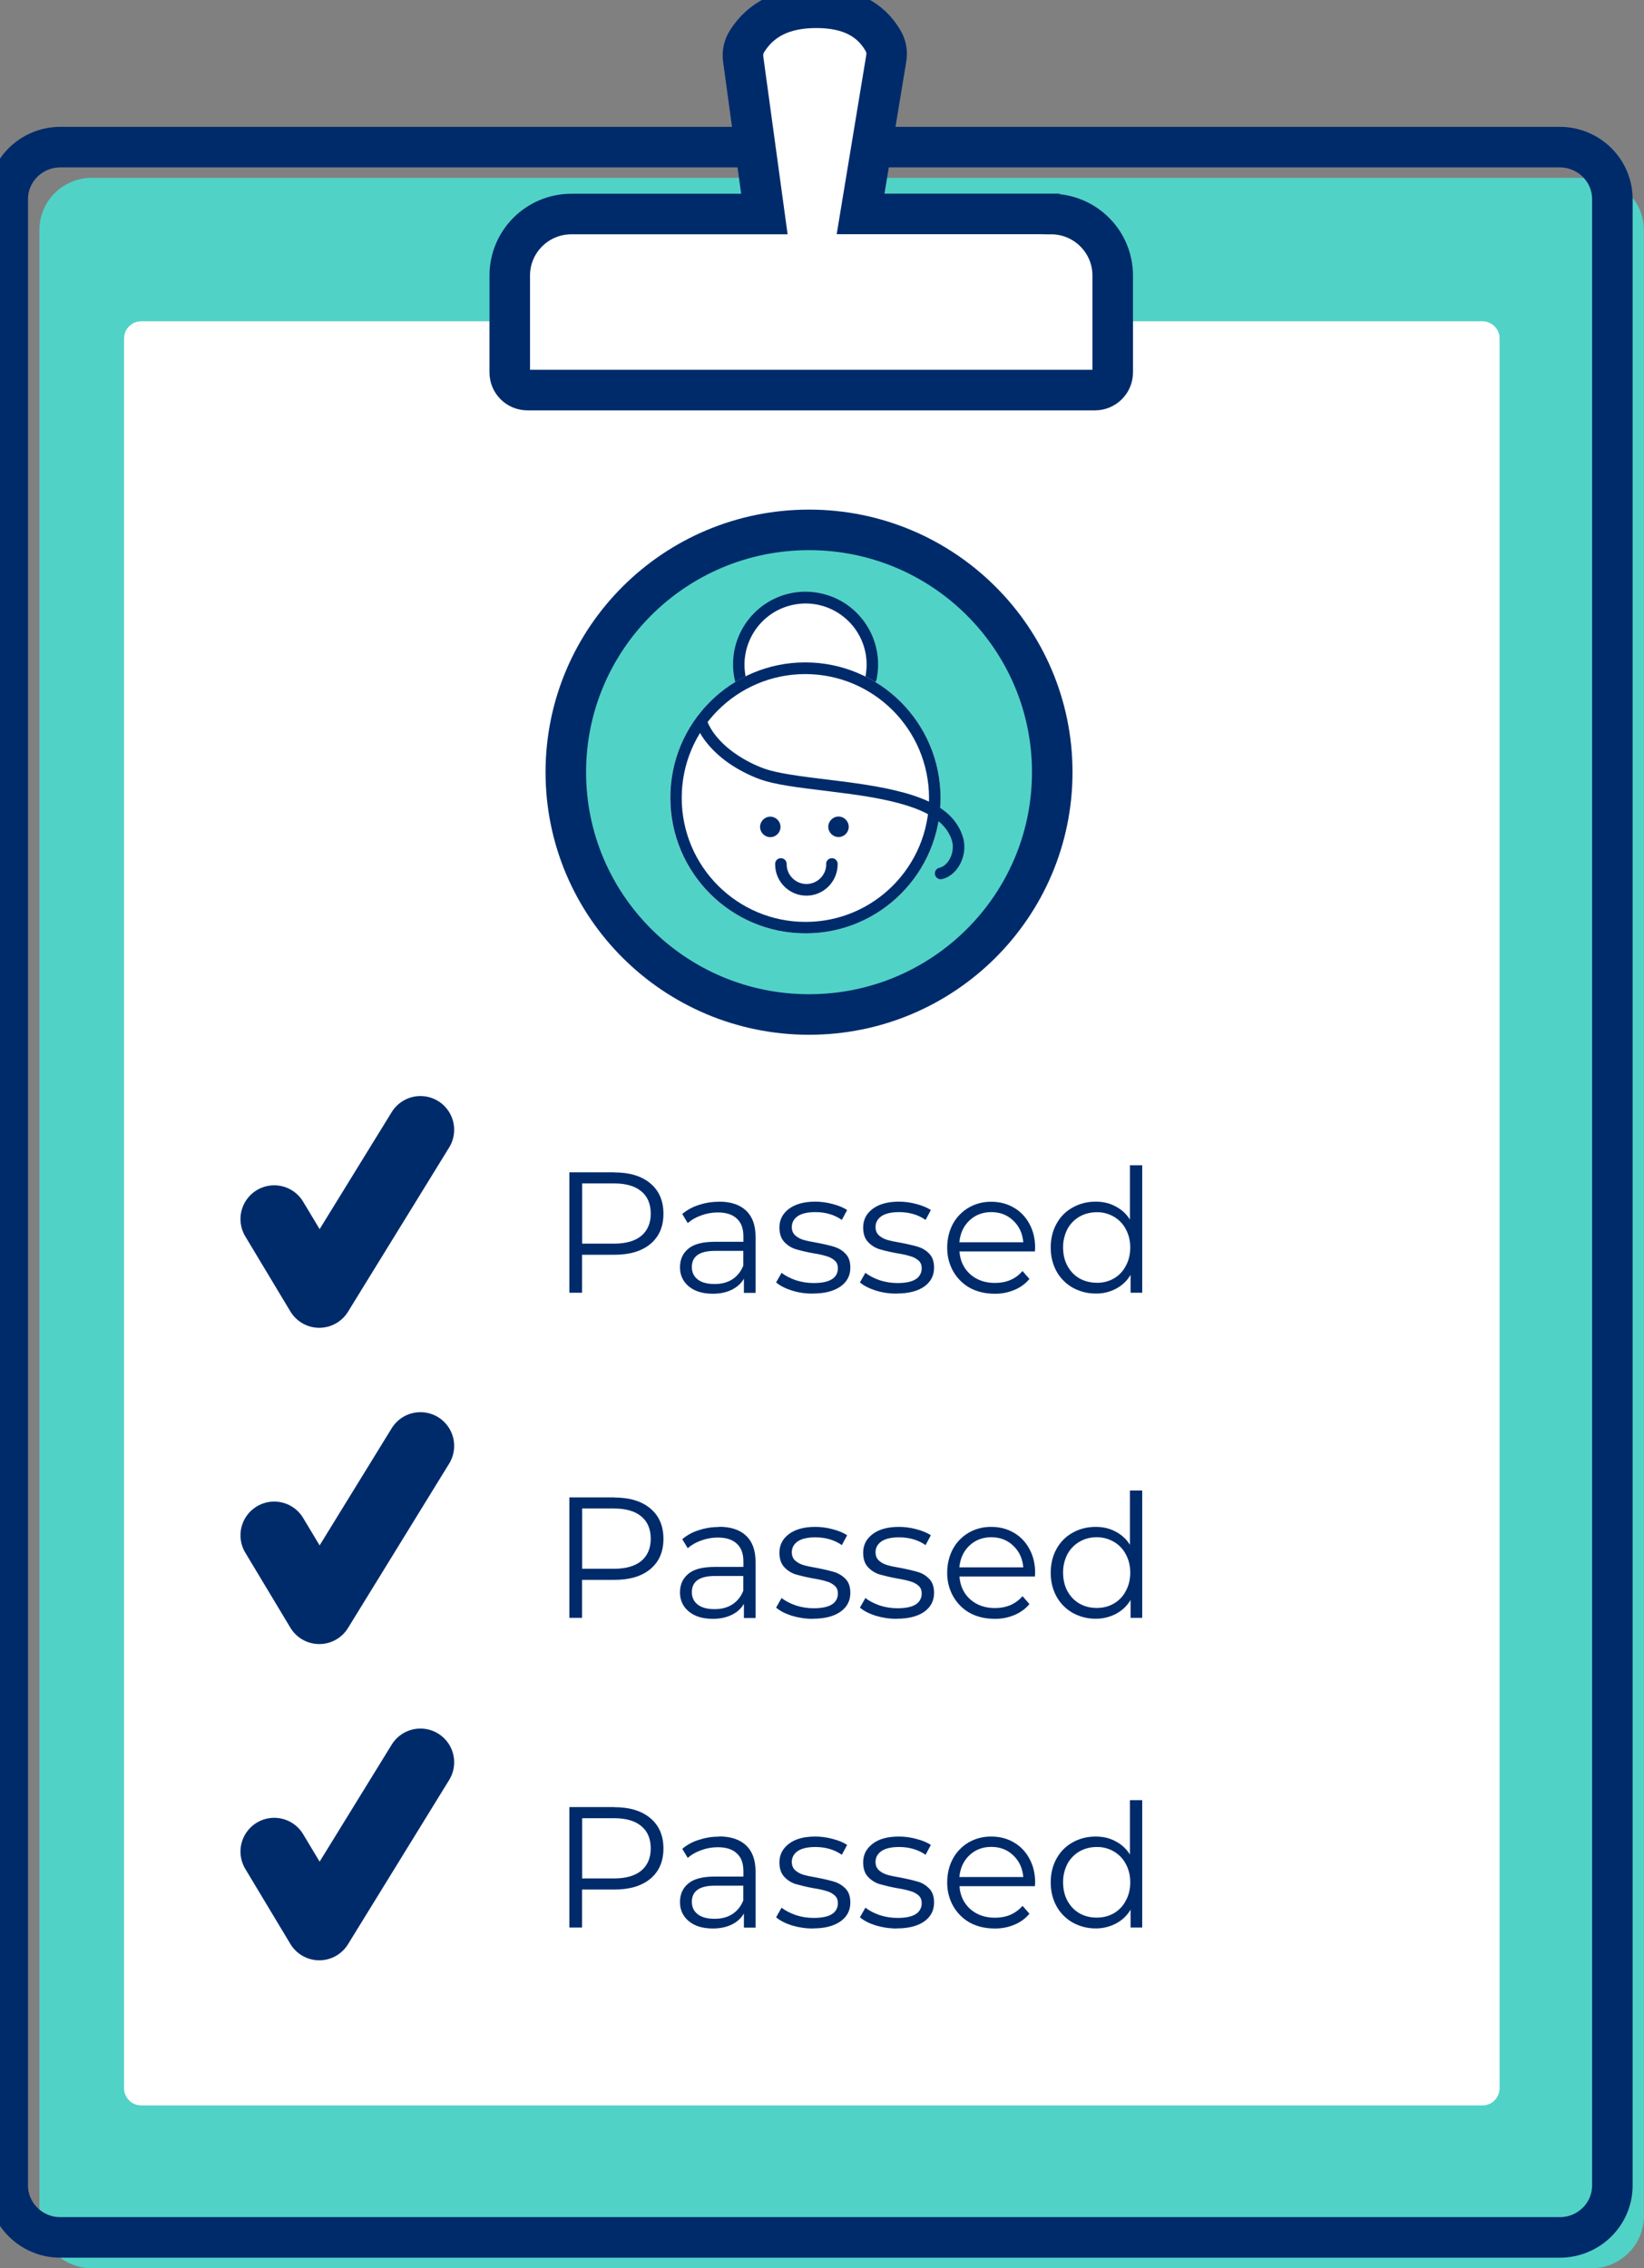 <svg width="58" height="80" viewBox="0 0 58 80" fill="none" xmlns="http://www.w3.org/2000/svg">
<rect x="0" y="0" width="58" height="80" fill="#808080" stroke="none"/>
<g clip-path="url(#clip0_49_472)">
<path d="M3.246 6.274H56.14C57.165 6.274 57.996 7.096 57.996 8.113V78.165C57.996 79.181 57.165 80.004 56.14 80.004H3.246C2.221 80.004 1.39 79.181 1.39 78.165V8.109C1.39 7.092 2.221 6.27 3.246 6.27V6.274Z" fill="#51D2C6"/>
<path d="M2.13 5.189H55.027C56.052 5.189 56.884 6.011 56.884 7.024V77.08C56.884 78.097 56.052 78.915 55.027 78.915H2.13C1.105 78.915 0.273 78.093 0.273 77.08V7.024C0.273 6.011 1.105 5.189 2.13 5.189Z" stroke="#002B6B" stroke-width="1.43"/>
<path d="M52.301 11.333H4.981C4.648 11.333 4.377 11.604 4.377 11.939V73.654C4.377 73.988 4.648 74.259 4.981 74.259H52.301C52.635 74.259 52.905 73.988 52.905 73.654V11.939C52.905 11.604 52.635 11.333 52.301 11.333Z" fill="white"/>
<path d="M37.123 27.235C37.123 31.956 33.284 35.782 28.543 35.782C23.801 35.782 19.962 31.952 19.962 27.235C19.962 22.518 23.801 18.689 28.543 18.689C33.284 18.689 37.123 22.518 37.123 27.235Z" fill="#51D2C6" stroke="#002B6B" stroke-width="1.43"/>
<path d="M30.551 24.174C30.653 24.193 30.752 24.129 30.775 24.026C31.041 22.724 30.198 21.452 28.899 21.186C28.74 21.155 28.581 21.136 28.417 21.136C27.092 21.136 26.018 22.214 26.018 23.542C26.018 23.733 26.041 23.919 26.082 24.102C26.105 24.205 26.208 24.266 26.31 24.243C26.413 24.22 30.445 24.151 30.547 24.174H30.551Z" fill="white"/>
<path d="M26.325 23.946C26.048 22.789 26.762 21.624 27.916 21.346C28.079 21.308 28.246 21.285 28.417 21.285C29.606 21.285 30.574 22.248 30.574 23.44C30.574 23.584 30.558 23.729 30.532 23.874C30.509 23.984 30.578 24.091 30.688 24.113C30.798 24.136 30.904 24.068 30.927 23.957C30.927 23.957 30.927 23.953 30.927 23.95C31.208 22.56 30.316 21.205 28.93 20.923C28.763 20.889 28.588 20.87 28.417 20.87C27.005 20.87 25.862 22.02 25.862 23.432C25.862 23.634 25.885 23.835 25.934 24.03C25.953 24.14 26.06 24.212 26.17 24.19C26.28 24.171 26.352 24.064 26.329 23.953C26.329 23.946 26.329 23.938 26.325 23.934V23.946Z" fill="#002B6B"/>
<path d="M33.182 28.137C33.186 30.776 31.056 32.915 28.421 32.919C25.786 32.919 23.649 30.783 23.645 28.145C23.645 25.507 25.775 23.367 28.406 23.363C31.041 23.363 33.178 25.499 33.182 28.137Z" fill="white"/>
<path fill-rule="evenodd" clip-rule="evenodd" d="M28.425 32.919C31.052 32.919 33.182 30.779 33.182 28.145C33.182 28.145 33.182 28.141 33.182 28.137C33.178 25.499 31.041 23.363 28.406 23.363C25.779 23.363 23.645 25.503 23.649 28.137C23.649 28.137 23.649 28.141 23.649 28.145C23.653 30.783 25.79 32.923 28.425 32.919ZM28.406 23.775C30.817 23.775 32.772 25.728 32.776 28.141C32.779 30.555 30.832 32.512 28.429 32.516C28.429 32.516 28.425 32.516 28.421 32.516C26.01 32.516 24.055 30.562 24.051 28.149C24.047 25.735 25.995 23.779 28.406 23.775Z" fill="#002B6B"/>
<path d="M24.579 25.598C24.609 25.686 24.674 25.831 24.791 26.006C24.985 26.291 25.251 26.577 25.608 26.843C25.908 27.064 26.257 27.262 26.663 27.429C27.115 27.616 27.681 27.719 28.877 27.863C28.903 27.863 29.309 27.917 29.427 27.932C29.64 27.959 29.818 27.981 29.989 28.004C32.157 28.297 33.284 28.743 33.577 29.626C33.713 30.041 33.467 30.536 33.14 30.608C33.03 30.635 32.962 30.741 32.988 30.852C33.011 30.959 33.117 31.027 33.224 31.008C33.797 30.886 34.173 30.136 33.964 29.5C33.599 28.4 32.369 27.921 30.046 27.605C29.856 27.578 29.67 27.555 29.48 27.532L28.93 27.464C27.776 27.323 27.225 27.224 26.823 27.056C26.481 26.919 26.154 26.736 25.855 26.52C25.536 26.284 25.3 26.032 25.133 25.785C25.084 25.709 25.038 25.633 25 25.552C24.989 25.53 24.977 25.503 24.97 25.476C24.936 25.37 24.822 25.313 24.715 25.347C24.609 25.381 24.552 25.495 24.586 25.602L24.579 25.598ZM27.536 29.165C27.536 29.367 27.373 29.527 27.176 29.527C26.978 29.527 26.815 29.363 26.815 29.165C26.815 28.967 26.978 28.804 27.176 28.804C27.373 28.804 27.536 28.967 27.536 29.165Z" fill="#002B6B"/>
<path d="M29.943 29.162C29.943 29.363 29.78 29.523 29.583 29.523C29.385 29.523 29.222 29.359 29.222 29.162C29.222 28.963 29.385 28.8 29.583 28.8C29.78 28.8 29.943 28.963 29.943 29.162ZM29.15 30.479C29.15 30.863 28.839 31.179 28.451 31.179C28.068 31.179 27.753 30.867 27.753 30.483C27.76 30.372 27.673 30.273 27.559 30.269C27.449 30.262 27.35 30.349 27.347 30.463C27.347 30.471 27.347 30.479 27.347 30.486C27.347 31.095 27.84 31.59 28.451 31.59C29.059 31.59 29.552 31.095 29.552 30.483C29.56 30.372 29.473 30.273 29.359 30.269C29.249 30.262 29.15 30.349 29.146 30.463C29.146 30.471 29.146 30.479 29.146 30.486L29.15 30.479Z" fill="#002B6B"/>
<path d="M9.674 42.996L11.264 45.642L14.833 39.848" stroke="#002B6B" stroke-width="2.38" stroke-linecap="round" stroke-linejoin="round"/>
<path d="M21.674 41.352C22.214 41.352 22.639 41.481 22.946 41.74C23.254 41.999 23.406 42.356 23.406 42.81C23.406 43.263 23.254 43.617 22.946 43.876C22.639 44.131 22.217 44.256 21.674 44.256H20.535V45.596H20.087V41.348H21.671L21.674 41.352ZM21.663 43.864C22.081 43.864 22.403 43.773 22.624 43.59C22.844 43.404 22.958 43.145 22.958 42.806C22.958 42.467 22.848 42.2 22.624 42.018C22.4 41.831 22.081 41.74 21.663 41.74H20.539V43.864H21.663ZM25.365 42.383C25.782 42.383 26.101 42.49 26.322 42.699C26.542 42.905 26.656 43.213 26.656 43.62V45.6H26.245V45.101C26.147 45.269 26.006 45.395 25.817 45.49C25.631 45.581 25.41 45.631 25.152 45.631C24.795 45.631 24.514 45.547 24.305 45.376C24.097 45.204 23.99 44.98 23.99 44.702C23.99 44.424 24.085 44.211 24.279 44.047C24.476 43.879 24.788 43.799 25.217 43.799H26.227V43.605C26.227 43.331 26.151 43.122 25.995 42.981C25.843 42.836 25.619 42.764 25.323 42.764C25.122 42.764 24.928 42.798 24.742 42.867C24.556 42.931 24.397 43.023 24.264 43.141L24.07 42.817C24.241 42.676 24.438 42.566 24.651 42.501C24.879 42.425 25.114 42.387 25.365 42.387V42.383ZM25.213 45.288C25.456 45.288 25.661 45.235 25.835 45.124C26.01 45.01 26.139 44.85 26.223 44.641V44.119H25.224C24.681 44.119 24.408 44.309 24.408 44.69C24.408 44.877 24.48 45.025 24.621 45.132C24.761 45.238 24.959 45.288 25.213 45.288ZM28.675 45.627C28.417 45.627 28.17 45.593 27.931 45.516C27.696 45.44 27.514 45.345 27.381 45.231L27.574 44.892C27.707 44.999 27.874 45.082 28.076 45.155C28.277 45.219 28.485 45.254 28.706 45.254C28.994 45.254 29.211 45.208 29.347 45.12C29.484 45.041 29.564 44.892 29.56 44.732C29.56 44.614 29.522 44.523 29.446 44.458C29.363 44.386 29.264 44.332 29.157 44.306C29.04 44.268 28.884 44.233 28.691 44.203C28.482 44.165 28.273 44.119 28.068 44.058C27.912 44.009 27.772 43.917 27.662 43.796C27.552 43.674 27.498 43.506 27.498 43.293C27.498 43.027 27.608 42.806 27.832 42.638C28.056 42.471 28.364 42.383 28.759 42.383C28.964 42.383 29.169 42.41 29.378 42.467C29.583 42.52 29.754 42.589 29.886 42.68L29.7 43.027C29.438 42.844 29.127 42.752 28.763 42.752C28.489 42.752 28.28 42.802 28.14 42.897C28.003 42.996 27.935 43.122 27.935 43.278C27.935 43.4 27.973 43.495 28.049 43.567C28.129 43.639 28.227 43.697 28.345 43.731C28.463 43.765 28.622 43.799 28.831 43.834C29.085 43.883 29.287 43.929 29.442 43.978C29.594 44.028 29.727 44.108 29.837 44.226C29.947 44.344 30 44.504 30 44.713C30 44.991 29.883 45.216 29.647 45.379C29.416 45.539 29.097 45.623 28.687 45.623L28.675 45.627ZM31.633 45.627C31.375 45.627 31.128 45.593 30.889 45.516C30.653 45.44 30.471 45.345 30.338 45.231L30.532 44.892C30.665 44.999 30.832 45.082 31.033 45.155C31.234 45.219 31.443 45.254 31.663 45.254C31.952 45.254 32.168 45.208 32.305 45.12C32.438 45.037 32.521 44.892 32.517 44.732C32.517 44.614 32.48 44.523 32.404 44.458C32.32 44.386 32.221 44.332 32.111 44.306C31.994 44.268 31.838 44.233 31.644 44.203C31.435 44.165 31.227 44.119 31.022 44.058C30.866 44.009 30.726 43.917 30.615 43.796C30.505 43.674 30.452 43.506 30.452 43.293C30.452 43.027 30.562 42.806 30.786 42.638C31.006 42.471 31.318 42.383 31.713 42.383C31.918 42.383 32.123 42.41 32.331 42.467C32.536 42.52 32.707 42.589 32.84 42.68L32.654 43.027C32.392 42.844 32.081 42.752 31.716 42.752C31.443 42.752 31.234 42.802 31.094 42.897C30.957 42.996 30.889 43.122 30.889 43.278C30.889 43.4 30.927 43.495 31.003 43.567C31.082 43.639 31.181 43.697 31.299 43.731C31.416 43.765 31.576 43.799 31.785 43.834C32.039 43.883 32.24 43.929 32.396 43.978C32.552 44.028 32.681 44.108 32.791 44.226C32.901 44.344 32.954 44.504 32.954 44.713C32.954 44.991 32.836 45.216 32.605 45.379C32.373 45.539 32.054 45.623 31.644 45.623L31.633 45.627ZM36.511 44.138H33.85C33.873 44.469 34.002 44.74 34.23 44.945C34.461 45.147 34.75 45.25 35.103 45.25C35.3 45.25 35.483 45.216 35.646 45.147C35.813 45.075 35.953 44.968 36.075 44.831L36.318 45.109C36.177 45.28 35.999 45.41 35.786 45.497C35.566 45.589 35.331 45.634 35.092 45.631C34.765 45.631 34.473 45.562 34.218 45.425C33.971 45.288 33.77 45.086 33.63 44.843C33.486 44.587 33.413 44.298 33.417 44.005C33.417 43.693 33.486 43.415 33.618 43.167C33.748 42.928 33.941 42.73 34.176 42.593C34.419 42.452 34.697 42.383 34.974 42.387C35.266 42.387 35.532 42.456 35.767 42.593C36.003 42.73 36.185 42.92 36.318 43.167C36.451 43.411 36.519 43.689 36.519 44.005L36.511 44.138ZM34.974 42.752C34.666 42.752 34.408 42.852 34.199 43.049C33.994 43.244 33.877 43.499 33.846 43.815H36.101C36.075 43.499 35.953 43.244 35.745 43.049C35.539 42.852 35.281 42.752 34.97 42.752H34.974ZM40.297 41.096V45.596H39.887V44.964C39.765 45.174 39.587 45.341 39.37 45.455C39.15 45.57 38.903 45.631 38.657 45.623C38.372 45.627 38.095 45.554 37.844 45.417C37.605 45.28 37.407 45.082 37.275 44.843C37.138 44.595 37.069 44.313 37.069 44.001C37.069 43.689 37.138 43.404 37.275 43.16C37.411 42.912 37.601 42.722 37.844 42.589C38.087 42.452 38.357 42.383 38.657 42.383C38.915 42.383 39.146 42.437 39.351 42.547C39.56 42.654 39.731 42.806 39.864 43.015V41.1H40.293L40.297 41.096ZM38.694 45.246C38.915 45.246 39.116 45.197 39.294 45.094C39.477 44.987 39.617 44.843 39.716 44.652C39.822 44.462 39.875 44.245 39.875 44.001C39.875 43.758 39.822 43.544 39.716 43.35C39.621 43.167 39.473 43.015 39.294 42.912C39.112 42.806 38.907 42.752 38.694 42.756C38.467 42.756 38.265 42.81 38.083 42.912C37.905 43.015 37.757 43.167 37.658 43.35C37.556 43.552 37.502 43.773 37.506 44.001C37.506 44.245 37.556 44.458 37.658 44.648C37.764 44.839 37.905 44.987 38.083 45.09C38.269 45.193 38.482 45.246 38.694 45.242V45.246ZM21.674 52.818C22.214 52.818 22.639 52.948 22.946 53.206C23.254 53.465 23.406 53.823 23.406 54.276C23.406 54.729 23.254 55.083 22.946 55.342C22.639 55.597 22.217 55.723 21.674 55.723H20.535V57.063H20.087V52.814H21.671L21.674 52.818ZM21.663 55.331C22.081 55.331 22.403 55.239 22.624 55.057C22.844 54.87 22.958 54.611 22.958 54.272C22.958 53.934 22.848 53.667 22.624 53.484C22.4 53.298 22.081 53.206 21.663 53.206H20.539V55.331H21.663ZM25.365 53.85C25.782 53.85 26.101 53.956 26.322 54.166C26.542 54.371 26.656 54.68 26.656 55.087V57.067H26.245V56.568C26.147 56.736 26.006 56.865 25.817 56.956C25.631 57.048 25.41 57.097 25.152 57.097C24.795 57.097 24.514 57.013 24.305 56.842C24.097 56.671 23.99 56.446 23.99 56.168C23.99 55.89 24.085 55.677 24.279 55.514C24.476 55.346 24.788 55.266 25.217 55.266H26.227V55.072C26.227 54.798 26.151 54.588 25.995 54.447C25.843 54.303 25.619 54.23 25.323 54.23C25.122 54.23 24.928 54.265 24.742 54.333C24.556 54.398 24.397 54.489 24.264 54.607L24.07 54.288C24.241 54.143 24.438 54.036 24.651 53.972C24.879 53.895 25.114 53.858 25.365 53.858V53.85ZM25.213 56.755C25.456 56.755 25.661 56.701 25.835 56.591C26.01 56.477 26.139 56.317 26.223 56.107V55.586H25.224C24.681 55.586 24.408 55.776 24.408 56.157C24.408 56.343 24.48 56.492 24.621 56.599C24.761 56.705 24.959 56.755 25.213 56.755ZM28.675 57.097C28.417 57.097 28.17 57.059 27.931 56.987C27.696 56.911 27.514 56.816 27.381 56.701L27.574 56.362C27.707 56.469 27.874 56.553 28.076 56.625C28.277 56.69 28.485 56.724 28.706 56.724C28.994 56.724 29.211 56.678 29.347 56.591C29.484 56.511 29.564 56.362 29.56 56.203C29.56 56.084 29.522 55.993 29.446 55.928C29.363 55.856 29.264 55.803 29.157 55.776C29.04 55.738 28.884 55.704 28.691 55.673C28.482 55.635 28.273 55.586 28.068 55.529C27.912 55.479 27.772 55.388 27.662 55.266C27.552 55.144 27.498 54.977 27.498 54.764C27.498 54.497 27.608 54.276 27.832 54.109C28.056 53.941 28.364 53.854 28.759 53.854C28.964 53.854 29.169 53.88 29.378 53.937C29.583 53.991 29.754 54.059 29.886 54.151L29.7 54.497C29.438 54.314 29.127 54.223 28.763 54.223C28.489 54.223 28.28 54.272 28.14 54.368C28.003 54.467 27.935 54.592 27.935 54.748C27.935 54.87 27.973 54.965 28.049 55.038C28.129 55.11 28.227 55.167 28.345 55.201C28.463 55.236 28.622 55.27 28.831 55.304C29.085 55.354 29.287 55.403 29.442 55.449C29.594 55.498 29.727 55.582 29.837 55.696C29.947 55.814 30 55.974 30 56.184C30 56.461 29.883 56.686 29.647 56.85C29.416 57.01 29.097 57.093 28.687 57.093L28.675 57.097ZM31.633 57.097C31.375 57.097 31.128 57.059 30.889 56.987C30.653 56.911 30.471 56.816 30.338 56.701L30.532 56.362C30.665 56.469 30.832 56.553 31.033 56.625C31.234 56.69 31.443 56.724 31.663 56.724C31.952 56.724 32.168 56.678 32.305 56.591C32.441 56.507 32.521 56.362 32.517 56.203C32.517 56.084 32.48 55.993 32.404 55.928C32.32 55.856 32.221 55.803 32.111 55.776C31.994 55.738 31.838 55.704 31.644 55.673C31.435 55.635 31.227 55.586 31.022 55.529C30.866 55.479 30.726 55.388 30.615 55.266C30.505 55.144 30.452 54.977 30.452 54.764C30.452 54.497 30.562 54.276 30.786 54.109C31.006 53.941 31.318 53.854 31.713 53.854C31.918 53.854 32.123 53.88 32.331 53.937C32.536 53.991 32.707 54.059 32.84 54.151L32.654 54.497C32.392 54.314 32.081 54.223 31.716 54.223C31.443 54.223 31.234 54.272 31.094 54.368C30.957 54.467 30.889 54.592 30.889 54.748C30.889 54.87 30.927 54.965 31.003 55.038C31.082 55.11 31.181 55.167 31.299 55.201C31.416 55.236 31.576 55.27 31.785 55.304C32.039 55.354 32.24 55.403 32.396 55.449C32.552 55.495 32.681 55.582 32.791 55.696C32.901 55.814 32.954 55.974 32.954 56.184C32.954 56.461 32.836 56.686 32.605 56.85C32.373 57.01 32.054 57.093 31.644 57.093L31.633 57.097ZM36.511 55.605H33.85C33.873 55.936 34.002 56.206 34.23 56.412C34.461 56.614 34.75 56.717 35.103 56.717C35.3 56.717 35.483 56.682 35.646 56.614C35.809 56.541 35.957 56.435 36.075 56.298L36.318 56.576C36.177 56.747 35.999 56.876 35.786 56.964C35.566 57.055 35.331 57.101 35.092 57.097C34.765 57.097 34.473 57.029 34.218 56.892C33.971 56.755 33.77 56.553 33.63 56.309C33.486 56.054 33.413 55.765 33.417 55.472C33.417 55.159 33.486 54.882 33.618 54.634C33.748 54.394 33.941 54.196 34.176 54.059C34.419 53.918 34.697 53.85 34.974 53.854C35.266 53.854 35.532 53.922 35.767 54.059C36.003 54.196 36.185 54.387 36.318 54.634C36.451 54.878 36.519 55.156 36.519 55.472L36.511 55.605ZM34.974 54.219C34.666 54.219 34.408 54.318 34.199 54.516C33.994 54.71 33.877 54.965 33.846 55.281H36.101C36.075 54.965 35.953 54.71 35.745 54.516C35.539 54.318 35.281 54.219 34.97 54.219H34.974ZM40.297 52.563V57.063H39.887V56.431C39.765 56.64 39.587 56.808 39.37 56.922C39.15 57.036 38.903 57.097 38.657 57.093C38.372 57.097 38.095 57.025 37.844 56.888C37.605 56.751 37.407 56.553 37.275 56.313C37.138 56.066 37.069 55.784 37.069 55.472C37.069 55.159 37.138 54.874 37.275 54.63C37.411 54.383 37.601 54.193 37.844 54.059C38.087 53.922 38.357 53.854 38.657 53.854C38.915 53.854 39.146 53.907 39.351 54.017C39.56 54.124 39.731 54.276 39.864 54.486V52.571H40.293L40.297 52.563ZM38.694 56.713C38.915 56.713 39.116 56.663 39.294 56.56C39.477 56.454 39.617 56.309 39.716 56.119C39.822 55.928 39.875 55.712 39.875 55.468C39.875 55.224 39.822 55.011 39.716 54.817C39.621 54.634 39.473 54.482 39.294 54.379C39.112 54.272 38.907 54.219 38.694 54.219C38.467 54.219 38.265 54.272 38.083 54.379C37.905 54.482 37.757 54.634 37.658 54.817C37.556 55.019 37.502 55.239 37.506 55.468C37.506 55.712 37.556 55.928 37.658 56.119C37.764 56.309 37.905 56.458 38.083 56.56C38.265 56.663 38.467 56.713 38.694 56.713ZM21.674 63.74C22.214 63.74 22.639 63.87 22.946 64.129C23.254 64.388 23.406 64.745 23.406 65.198C23.406 65.651 23.254 66.005 22.946 66.264C22.639 66.519 22.217 66.645 21.674 66.645H20.535V67.985H20.087V63.737H21.671L21.674 63.74ZM21.663 66.253C22.081 66.253 22.403 66.162 22.624 65.979C22.844 65.792 22.958 65.534 22.958 65.195C22.958 64.856 22.848 64.589 22.624 64.407C22.4 64.22 22.081 64.129 21.663 64.129H20.539V66.253H21.663ZM25.365 64.772C25.782 64.772 26.101 64.879 26.322 65.088C26.542 65.294 26.656 65.602 26.656 66.009V67.989H26.245V67.49C26.147 67.658 26.006 67.787 25.817 67.879C25.631 67.97 25.41 68.019 25.152 68.019C24.795 68.019 24.514 67.936 24.305 67.764C24.097 67.593 23.99 67.368 23.99 67.091C23.99 66.813 24.085 66.599 24.279 66.436C24.476 66.268 24.788 66.188 25.217 66.188H26.227V65.994C26.227 65.72 26.151 65.511 25.995 65.37C25.843 65.225 25.619 65.153 25.323 65.153C25.122 65.153 24.928 65.187 24.742 65.256C24.556 65.32 24.397 65.412 24.264 65.53L24.07 65.21C24.241 65.065 24.438 64.959 24.651 64.894C24.883 64.818 25.122 64.776 25.365 64.78V64.772ZM25.213 67.677C25.456 67.677 25.661 67.624 25.835 67.513C26.01 67.399 26.139 67.239 26.223 67.03V66.508H25.224C24.681 66.508 24.408 66.698 24.408 67.079C24.408 67.266 24.48 67.414 24.621 67.521C24.761 67.627 24.959 67.677 25.213 67.677ZM28.675 68.019C28.417 68.019 28.17 67.981 27.931 67.909C27.696 67.833 27.514 67.738 27.381 67.624L27.574 67.285C27.707 67.391 27.874 67.475 28.076 67.547C28.277 67.612 28.485 67.646 28.706 67.646C28.994 67.646 29.211 67.601 29.347 67.513C29.484 67.433 29.564 67.285 29.56 67.125C29.56 67.007 29.522 66.915 29.446 66.851C29.363 66.778 29.264 66.725 29.157 66.698C29.04 66.66 28.884 66.626 28.691 66.596C28.482 66.558 28.273 66.508 28.068 66.451C27.912 66.401 27.772 66.31 27.662 66.188C27.552 66.067 27.498 65.899 27.498 65.686C27.498 65.419 27.608 65.202 27.832 65.031C28.056 64.86 28.364 64.776 28.759 64.776C28.964 64.776 29.169 64.802 29.378 64.86C29.583 64.913 29.754 64.981 29.886 65.073L29.7 65.419C29.438 65.237 29.127 65.145 28.763 65.145C28.489 65.145 28.28 65.195 28.14 65.29C28.003 65.389 27.935 65.514 27.935 65.671C27.935 65.792 27.973 65.888 28.049 65.96C28.129 66.032 28.227 66.089 28.345 66.124C28.463 66.158 28.622 66.192 28.831 66.226C29.085 66.276 29.287 66.325 29.442 66.371C29.594 66.421 29.727 66.504 29.837 66.618C29.947 66.737 30 66.896 30 67.106C30 67.384 29.883 67.608 29.647 67.772C29.416 67.932 29.097 68.016 28.687 68.016L28.675 68.019ZM31.633 68.019C31.375 68.019 31.128 67.981 30.889 67.909C30.653 67.833 30.471 67.738 30.338 67.624L30.532 67.285C30.665 67.391 30.832 67.475 31.033 67.547C31.234 67.612 31.443 67.646 31.663 67.646C31.952 67.646 32.168 67.601 32.305 67.513C32.441 67.429 32.521 67.285 32.517 67.125C32.517 67.007 32.48 66.915 32.404 66.851C32.32 66.778 32.221 66.725 32.111 66.698C31.994 66.66 31.838 66.626 31.644 66.596C31.435 66.558 31.227 66.508 31.022 66.451C30.866 66.401 30.726 66.31 30.615 66.188C30.505 66.067 30.452 65.899 30.452 65.686C30.452 65.419 30.562 65.202 30.786 65.031C31.006 64.86 31.318 64.776 31.713 64.776C31.918 64.776 32.123 64.802 32.331 64.86C32.536 64.913 32.707 64.981 32.84 65.073L32.654 65.419C32.392 65.237 32.081 65.145 31.716 65.145C31.443 65.145 31.234 65.195 31.094 65.29C30.957 65.389 30.889 65.514 30.889 65.671C30.889 65.792 30.927 65.888 31.003 65.96C31.082 66.032 31.181 66.089 31.299 66.124C31.416 66.158 31.576 66.192 31.785 66.226C32.039 66.276 32.24 66.325 32.396 66.371C32.552 66.417 32.681 66.504 32.791 66.618C32.901 66.737 32.954 66.896 32.954 67.106C32.954 67.384 32.836 67.608 32.605 67.772C32.373 67.932 32.054 68.016 31.644 68.016L31.633 68.019ZM36.511 66.527H33.85C33.873 66.858 34.002 67.129 34.23 67.334C34.461 67.536 34.75 67.639 35.103 67.639C35.3 67.639 35.483 67.605 35.646 67.536C35.809 67.464 35.957 67.357 36.075 67.22L36.318 67.498C36.177 67.669 35.999 67.799 35.786 67.886C35.566 67.978 35.331 68.023 35.092 68.019C34.765 68.019 34.473 67.951 34.218 67.814C33.971 67.677 33.77 67.475 33.63 67.231C33.486 66.976 33.413 66.687 33.417 66.394C33.417 66.082 33.486 65.804 33.618 65.556C33.748 65.317 33.941 65.118 34.176 64.981C34.419 64.841 34.697 64.772 34.974 64.776C35.266 64.776 35.532 64.844 35.767 64.981C36.003 65.118 36.185 65.309 36.318 65.556C36.451 65.8 36.519 66.078 36.519 66.394L36.511 66.527ZM34.974 65.141C34.666 65.141 34.408 65.24 34.199 65.438C33.994 65.632 33.877 65.888 33.846 66.204H36.101C36.075 65.888 35.953 65.632 35.745 65.438C35.539 65.24 35.281 65.141 34.97 65.141H34.974ZM40.297 63.485V67.985H39.887V67.353C39.765 67.563 39.587 67.73 39.37 67.844C39.15 67.959 38.903 68.019 38.657 68.016C38.372 68.019 38.095 67.947 37.844 67.81C37.605 67.673 37.407 67.475 37.275 67.235C37.138 66.988 37.069 66.706 37.069 66.394C37.069 66.082 37.138 65.796 37.275 65.552C37.411 65.305 37.601 65.115 37.844 64.981C38.087 64.844 38.357 64.776 38.657 64.776C38.915 64.776 39.146 64.829 39.351 64.94C39.56 65.046 39.731 65.202 39.864 65.408V63.493H40.293L40.297 63.485ZM38.694 67.635C38.915 67.635 39.116 67.585 39.294 67.483C39.477 67.376 39.617 67.231 39.716 67.041C39.822 66.851 39.875 66.634 39.875 66.39C39.875 66.146 39.822 65.933 39.716 65.739C39.621 65.556 39.473 65.404 39.294 65.301C39.112 65.195 38.907 65.141 38.694 65.145C38.467 65.145 38.265 65.198 38.083 65.301C37.905 65.404 37.757 65.556 37.658 65.739C37.556 65.941 37.502 66.162 37.506 66.39C37.506 66.634 37.556 66.851 37.658 67.041C37.764 67.231 37.905 67.38 38.083 67.483C38.265 67.585 38.467 67.635 38.694 67.635Z" fill="#002B6B"/>
<path d="M9.674 54.151L11.264 56.797L14.833 50.998M9.674 65.305L11.264 67.951L14.833 62.157" stroke="#002B6B" stroke-width="2.38" stroke-linecap="round" stroke-linejoin="round"/>
<path fill-rule="evenodd" clip-rule="evenodd" d="M37.077 7.545H30.361L31.268 2.052C31.303 1.839 31.265 1.622 31.154 1.435C30.706 0.662 29.936 0.274 28.801 0.274C27.658 0.274 26.857 0.662 26.356 1.454C26.238 1.641 26.189 1.862 26.219 2.079L26.967 7.549H20.16C18.956 7.549 17.984 8.52 17.984 9.719V13.138C17.984 13.48 18.261 13.758 18.607 13.758H38.634C38.975 13.758 39.256 13.48 39.256 13.138V9.719C39.256 8.52 38.281 7.549 37.081 7.549L37.077 7.545Z" fill="white" stroke="#002B6B" stroke-width="1.43"/>
</g>
<defs>
<clipPath id="clip0_49_472">
<rect width="58" height="80" fill="white"/>
</clipPath>
</defs>
</svg>
